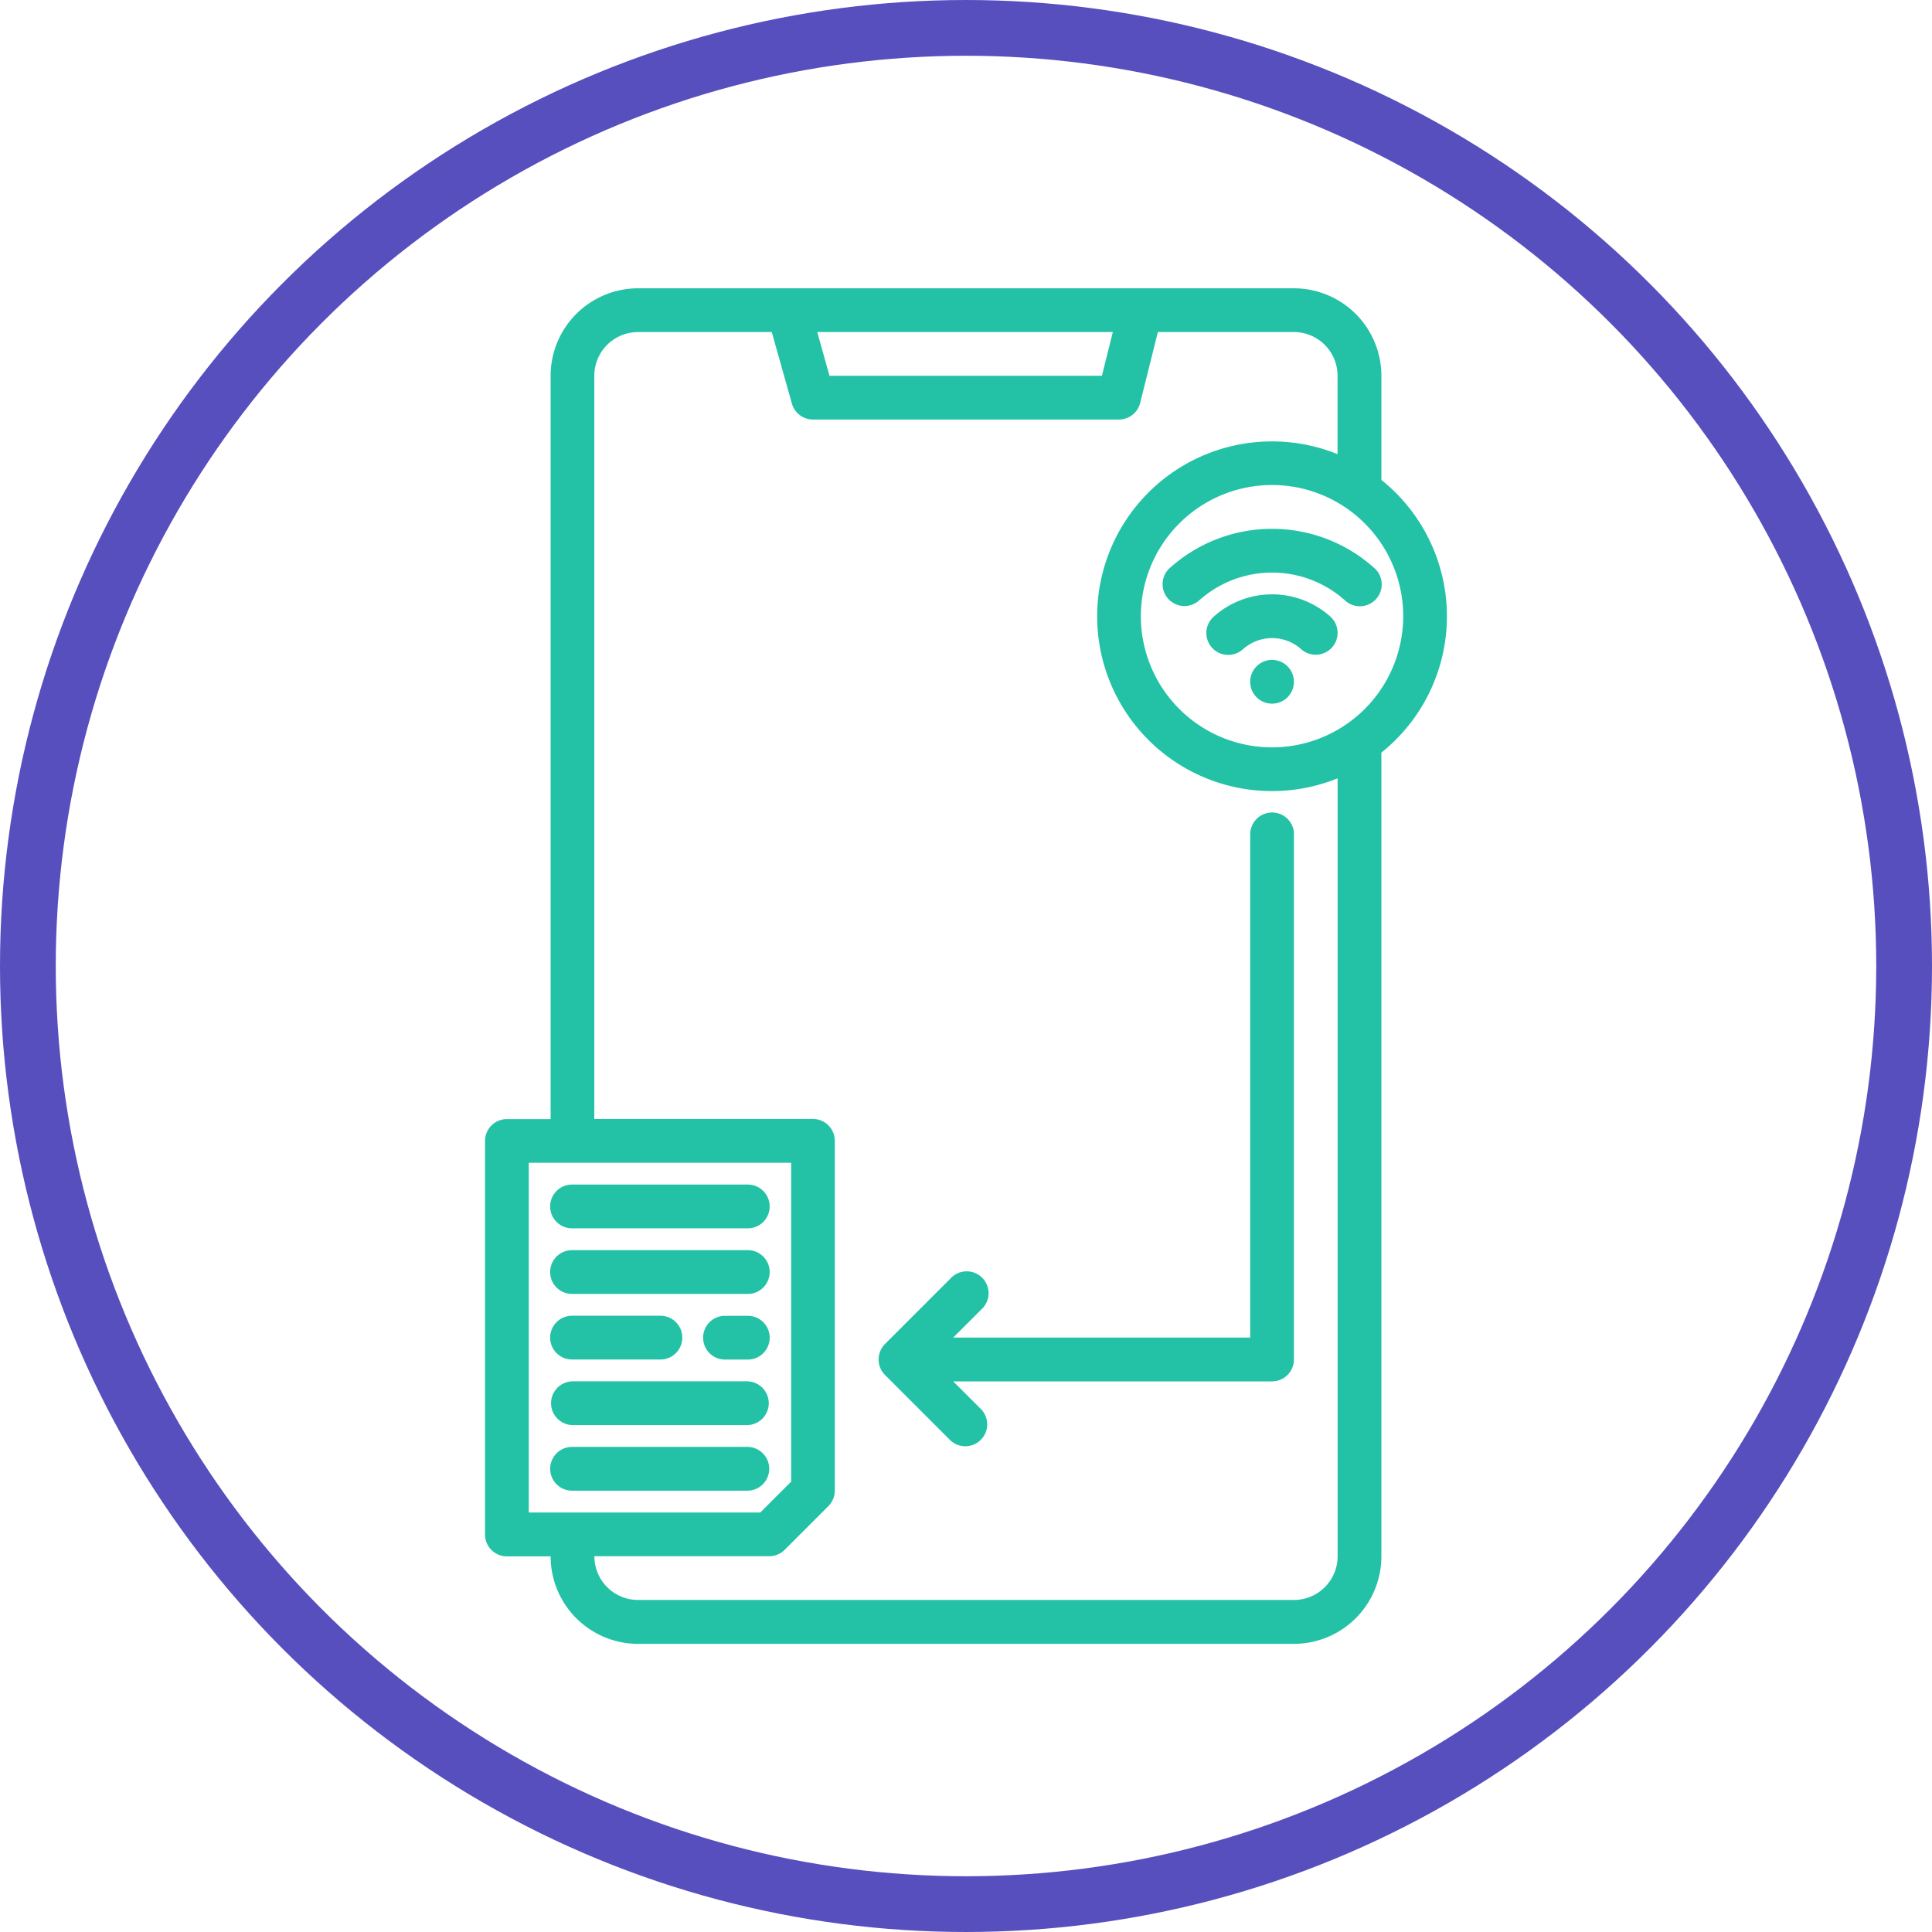 <svg xmlns="http://www.w3.org/2000/svg" xmlns:xlink="http://www.w3.org/1999/xlink" width="200" height="200" viewBox="0 0 200 200">
  <defs>
    <clipPath id="clip-path">
      <rect id="Rectangle_1" data-name="Rectangle 1" width="200" height="200" transform="translate(35 148)" fill="#fff" stroke="#707070" stroke-width="1"/>
    </clipPath>
  </defs>
  <g id="Mask_Group_1" data-name="Mask Group 1" transform="translate(-35 -148)" clip-path="url(#clip-path)">
    <g id="Data_entry_is_through_mobile_devices-" data-name="Data entry is through mobile devices-" transform="translate(35 148)">
      <g id="Group_1" data-name="Group 1">
        <circle id="Ellipse_1" data-name="Ellipse 1" cx="2.266" cy="2.266" r="2.266" transform="translate(129.416 68.312)" fill="#23c2a6"/>
        <path id="Path_1" data-name="Path 1" d="M137.72,63.831a9.053,9.053,0,0,0-12.071,0,2.265,2.265,0,0,0,2.994,3.4c.007-.007.022-.014.029-.022a4.522,4.522,0,0,1,6.032,0,2.263,2.263,0,0,0,3.045-3.348c-.007-.007-.022-.014-.029-.022Z" fill="#23c2a6"/>
        <path id="Path_2" data-name="Path 2" d="M121.118,58.773a2.265,2.265,0,0,0,2.994,3.4c.007-.007.022-.014.029-.022a11.322,11.322,0,0,1,15.087,0,2.263,2.263,0,1,0,3.045-3.348c-.007-.007-.022-.014-.029-.022a15.838,15.838,0,0,0-21.126,0h0Z" fill="#23c2a6"/>
        <path id="Path_3" data-name="Path 3" d="M143,49.668V38.9a9.061,9.061,0,0,0-9.055-9.055H66.053A9.061,9.061,0,0,0,57,38.9v76.948H52.475a2.265,2.265,0,0,0-2.266,2.266v40.736a2.265,2.265,0,0,0,2.266,2.266H57a9.061,9.061,0,0,0,9.055,9.055h67.893A9.061,9.061,0,0,0,143,161.111v-83.2a18.072,18.072,0,0,0,2.828-25.4A17.773,17.773,0,0,0,143,49.683Zm-27.8-15.3L114.069,38.9h-28.2L84.6,34.372H115.2ZM54.74,156.58V120.368H81.9v33.009l-3.2,3.2H54.74Zm83.73,4.524a4.526,4.526,0,0,1-4.524,4.524H66.053A4.526,4.526,0,0,1,61.53,161.1h18.1a2.267,2.267,0,0,0,1.6-.664l4.524-4.524a2.267,2.267,0,0,0,.664-1.6V118.1a2.265,2.265,0,0,0-2.266-2.266H61.522V38.9a4.526,4.526,0,0,1,4.524-4.524H79.892l2.085,7.4a2.264,2.264,0,0,0,2.179,1.652h31.681a2.26,2.26,0,0,0,2.193-1.717l1.833-7.338h14.076a4.526,4.526,0,0,1,4.524,4.524v8.117a18.1,18.1,0,1,0,.007,33.557V161.1Zm-6.789-83.737A13.579,13.579,0,1,1,145.26,63.788,13.582,13.582,0,0,1,131.681,77.367Z" fill="#23c2a6"/>
        <path id="Path_4" data-name="Path 4" d="M133.947,86.421v54.315A2.265,2.265,0,0,1,131.681,143H98.672l2.929,2.922a2.265,2.265,0,0,1-3.2,3.2l-6.789-6.789a2.273,2.273,0,0,1,0-3.2l6.789-6.789a2.265,2.265,0,1,1,3.2,3.2l-2.929,2.922h30.75V86.421a2.266,2.266,0,1,1,4.531,0Z" fill="#23c2a6"/>
        <path id="Path_5" data-name="Path 5" d="M59.264,127.157h18.1a2.266,2.266,0,1,0,0-4.531h-18.1a2.266,2.266,0,1,0,0,4.531Z" fill="#23c2a6"/>
        <path id="Path_6" data-name="Path 6" d="M79.632,152.049a2.265,2.265,0,0,0-2.266-2.266h-18.1a2.266,2.266,0,1,0,0,4.531h18.1a2.265,2.265,0,0,0,2.266-2.266Z" fill="#23c2a6"/>
        <path id="Path_7" data-name="Path 7" d="M59.264,133.947h18.1a2.266,2.266,0,1,0,0-4.531h-18.1a2.266,2.266,0,1,0,0,4.531Z" fill="#23c2a6"/>
        <path id="Path_8" data-name="Path 8" d="M59.264,147.525h18.1a2.266,2.266,0,0,0,0-4.531h-18.1a2.266,2.266,0,0,0,0,4.531Z" fill="#23c2a6"/>
        <path id="Path_9" data-name="Path 9" d="M59.264,140.736h9.055a2.266,2.266,0,1,0,0-4.531H59.264a2.266,2.266,0,1,0,0,4.531Z" fill="#23c2a6"/>
        <path id="Path_10" data-name="Path 10" d="M77.367,136.212H75.1a2.266,2.266,0,1,0,0,4.531h2.266a2.266,2.266,0,1,0,0-4.531Z" fill="#23c2a6"/>
      </g>
      <circle id="Ellipse_2" data-name="Ellipse 2" cx="97.114" cy="97.114" r="97.114" transform="translate(2.886 2.886)" fill="none" stroke="#574fbe" stroke-miterlimit="10" stroke-width="5.772"/>
    </g>
  </g>
</svg>
